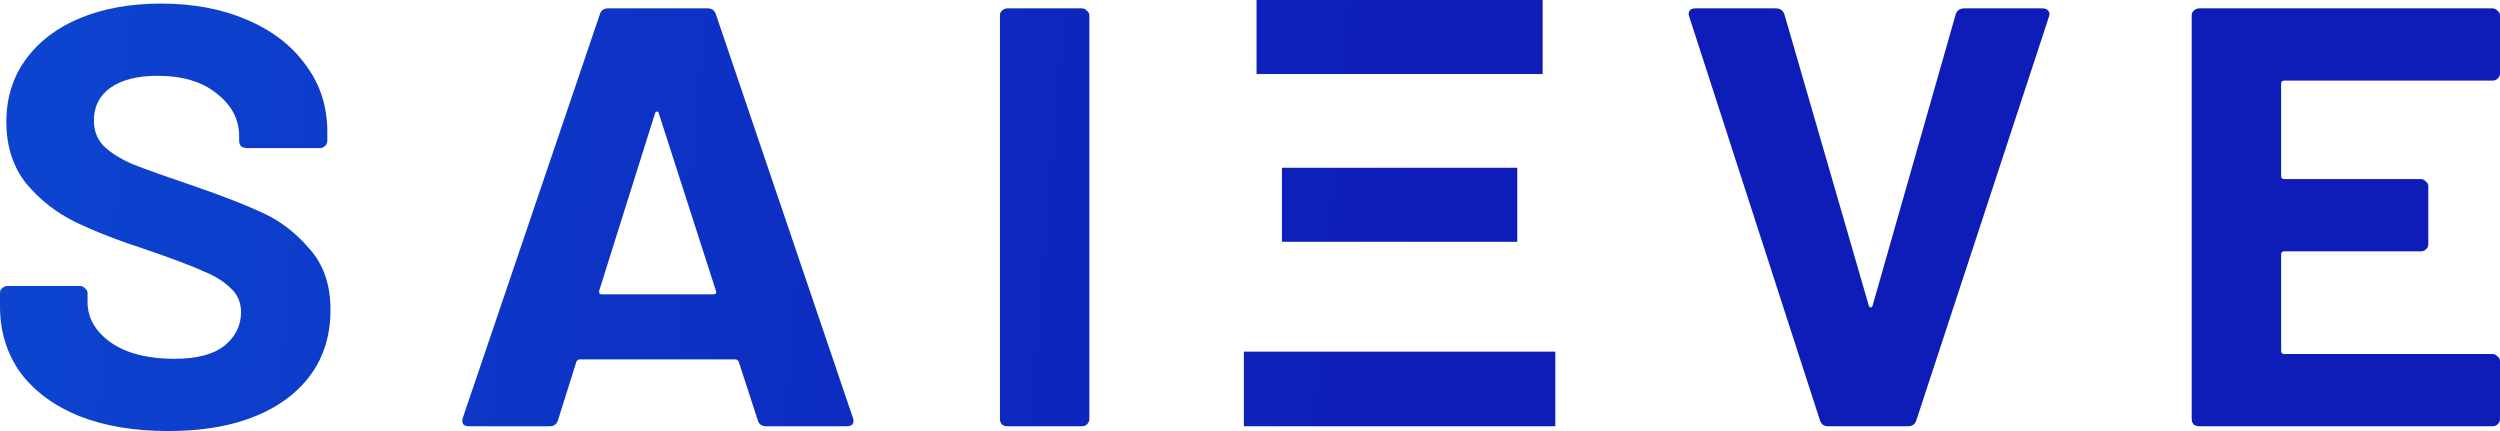 <svg width="116" height="20" viewBox="0 0 116 20" fill="none" xmlns="http://www.w3.org/2000/svg">
<path d="M7.8 20C6.23 20 4.857 19.769 3.679 19.308C2.502 18.827 1.589 18.153 0.942 17.285C0.314 16.399 0 15.374 0 14.21V13.601C0 13.509 0.029 13.435 0.088 13.38C0.167 13.306 0.255 13.269 0.353 13.269H3.709C3.807 13.269 3.885 13.306 3.944 13.38C4.023 13.435 4.062 13.509 4.062 13.601V14.017C4.062 14.755 4.425 15.383 5.151 15.9C5.877 16.399 6.858 16.648 8.094 16.648C9.134 16.648 9.909 16.445 10.419 16.039C10.93 15.614 11.185 15.097 11.185 14.488C11.185 14.044 11.028 13.675 10.714 13.38C10.4 13.066 9.968 12.798 9.419 12.576C8.889 12.336 8.035 12.013 6.858 11.607C5.543 11.182 4.425 10.748 3.503 10.305C2.6 9.861 1.835 9.261 1.207 8.504C0.598 7.729 0.294 6.777 0.294 5.651C0.294 4.543 0.598 3.573 1.207 2.742C1.815 1.911 2.659 1.274 3.738 0.831C4.817 0.388 6.063 0.166 7.476 0.166C8.967 0.166 10.292 0.416 11.45 0.914C12.627 1.413 13.539 2.115 14.187 3.019C14.854 3.906 15.188 4.94 15.188 6.122V6.537C15.188 6.63 15.148 6.713 15.07 6.787C15.011 6.842 14.932 6.87 14.834 6.87H11.45C11.351 6.87 11.263 6.842 11.185 6.787C11.126 6.713 11.096 6.63 11.096 6.537V6.316C11.096 5.54 10.753 4.885 10.066 4.349C9.399 3.795 8.477 3.518 7.299 3.518C6.377 3.518 5.651 3.703 5.121 4.072C4.611 4.441 4.356 4.949 4.356 5.596C4.356 6.057 4.503 6.445 4.798 6.759C5.112 7.073 5.563 7.359 6.152 7.618C6.76 7.858 7.692 8.19 8.948 8.615C10.341 9.095 11.43 9.52 12.215 9.889C13.019 10.258 13.736 10.813 14.364 11.551C15.011 12.271 15.335 13.213 15.335 14.377C15.335 16.113 14.658 17.488 13.304 18.504C11.95 19.501 10.115 20 7.8 20Z" fill="url(#paint0_radial)"/>
<path d="M35.543 19.778C35.347 19.778 35.219 19.686 35.161 19.501L34.278 16.787C34.238 16.713 34.189 16.676 34.13 16.676H26.89C26.831 16.676 26.782 16.713 26.743 16.787L25.889 19.501C25.83 19.686 25.703 19.778 25.506 19.778H21.768C21.651 19.778 21.562 19.751 21.503 19.695C21.445 19.621 21.435 19.52 21.474 19.391L27.832 0.665C27.891 0.48 28.018 0.388 28.214 0.388H32.835C33.032 0.388 33.159 0.48 33.218 0.665L39.576 19.391C39.595 19.427 39.605 19.474 39.605 19.529C39.605 19.695 39.497 19.778 39.281 19.778H35.543ZM27.802 13.49C27.783 13.601 27.822 13.656 27.92 13.656H33.1C33.218 13.656 33.257 13.601 33.218 13.49L30.569 5.263C30.549 5.189 30.52 5.162 30.481 5.18C30.442 5.18 30.412 5.208 30.392 5.263L27.802 13.49Z" fill="url(#paint1_radial)"/>
<path d="M46.75 19.778C46.652 19.778 46.564 19.751 46.485 19.695C46.426 19.621 46.397 19.538 46.397 19.446V0.72C46.397 0.628 46.426 0.554 46.485 0.499C46.564 0.425 46.652 0.388 46.75 0.388H50.194C50.292 0.388 50.37 0.425 50.429 0.499C50.508 0.554 50.547 0.628 50.547 0.72V19.446C50.547 19.538 50.508 19.621 50.429 19.695C50.37 19.751 50.292 19.778 50.194 19.778H46.75Z" fill="url(#paint2_radial)"/>
<path d="M58.304 3.435V0H71.579V3.435H58.304ZM59.482 11.219V7.784H70.401V11.219H59.482ZM57.716 19.778V16.316H72.167V19.778H57.716Z" fill="url(#paint3_radial)"/>
<path d="M84.828 19.778C84.632 19.778 84.504 19.686 84.445 19.501L78.382 0.776L78.353 0.665C78.353 0.48 78.461 0.388 78.677 0.388H82.385C82.601 0.388 82.738 0.48 82.797 0.665L86.712 14.183C86.731 14.238 86.761 14.266 86.8 14.266C86.839 14.266 86.869 14.238 86.888 14.183L90.744 0.665C90.803 0.48 90.94 0.388 91.156 0.388H94.777C94.894 0.388 94.983 0.425 95.041 0.499C95.1 0.572 95.11 0.665 95.071 0.776L88.919 19.501C88.86 19.686 88.733 19.778 88.537 19.778H84.828Z" fill="url(#paint4_radial)"/>
<path d="M116 3.407C116 3.5 115.961 3.583 115.882 3.657C115.823 3.712 115.745 3.74 115.647 3.74H105.993C105.895 3.74 105.845 3.786 105.845 3.878V8.172C105.845 8.264 105.895 8.31 105.993 8.31H112.321C112.419 8.31 112.497 8.347 112.556 8.421C112.635 8.476 112.674 8.55 112.674 8.643V11.33C112.674 11.422 112.635 11.505 112.556 11.579C112.497 11.634 112.419 11.662 112.321 11.662H105.993C105.895 11.662 105.845 11.708 105.845 11.801V16.288C105.845 16.38 105.895 16.427 105.993 16.427H115.647C115.745 16.427 115.823 16.463 115.882 16.537C115.961 16.593 116 16.667 116 16.759V19.446C116 19.538 115.961 19.621 115.882 19.695C115.823 19.751 115.745 19.778 115.647 19.778H102.049C101.95 19.778 101.862 19.751 101.784 19.695C101.725 19.621 101.695 19.538 101.695 19.446V0.72C101.695 0.628 101.725 0.554 101.784 0.499C101.862 0.425 101.95 0.388 102.049 0.388H115.647C115.745 0.388 115.823 0.425 115.882 0.499C115.961 0.554 116 0.628 116 0.72V3.407Z" fill="url(#paint5_radial)"/>
<defs>
<radialGradient id="paint0_radial" cx="0" cy="0" r="1" gradientUnits="userSpaceOnUse" gradientTransform="translate(-178.711 -7.922) rotate(4.647) scale(245.472 3042.15)">
<stop stop-color="#1E2462"/>
<stop offset="0.31" stop-color="#0883F5"/>
<stop offset="1" stop-color="#0E1DB8"/>
</radialGradient>
<radialGradient id="paint1_radial" cx="0" cy="0" r="1" gradientUnits="userSpaceOnUse" gradientTransform="translate(-178.711 -7.922) rotate(4.647) scale(245.472 3042.15)">
<stop stop-color="#1E2462"/>
<stop offset="0.31" stop-color="#0883F5"/>
<stop offset="1" stop-color="#0E1DB8"/>
</radialGradient>
<radialGradient id="paint2_radial" cx="0" cy="0" r="1" gradientUnits="userSpaceOnUse" gradientTransform="translate(-178.711 -7.922) rotate(4.647) scale(245.472 3042.15)">
<stop stop-color="#1E2462"/>
<stop offset="0.31" stop-color="#0883F5"/>
<stop offset="1" stop-color="#0E1DB8"/>
</radialGradient>
<radialGradient id="paint3_radial" cx="0" cy="0" r="1" gradientUnits="userSpaceOnUse" gradientTransform="translate(-178.711 -7.922) rotate(4.647) scale(245.472 3042.15)">
<stop stop-color="#1E2462"/>
<stop offset="0.31" stop-color="#0883F5"/>
<stop offset="1" stop-color="#0E1DB8"/>
</radialGradient>
<radialGradient id="paint4_radial" cx="0" cy="0" r="1" gradientUnits="userSpaceOnUse" gradientTransform="translate(-178.711 -7.922) rotate(4.647) scale(245.472 3042.15)">
<stop stop-color="#1E2462"/>
<stop offset="0.31" stop-color="#0883F5"/>
<stop offset="1" stop-color="#0E1DB8"/>
</radialGradient>
<radialGradient id="paint5_radial" cx="0" cy="0" r="1" gradientUnits="userSpaceOnUse" gradientTransform="translate(-178.711 -7.922) rotate(4.647) scale(245.472 3042.15)">
<stop stop-color="#1E2462"/>
<stop offset="0.31" stop-color="#0883F5"/>
<stop offset="1" stop-color="#0E1DB8"/>
</radialGradient>
</defs>
</svg>
